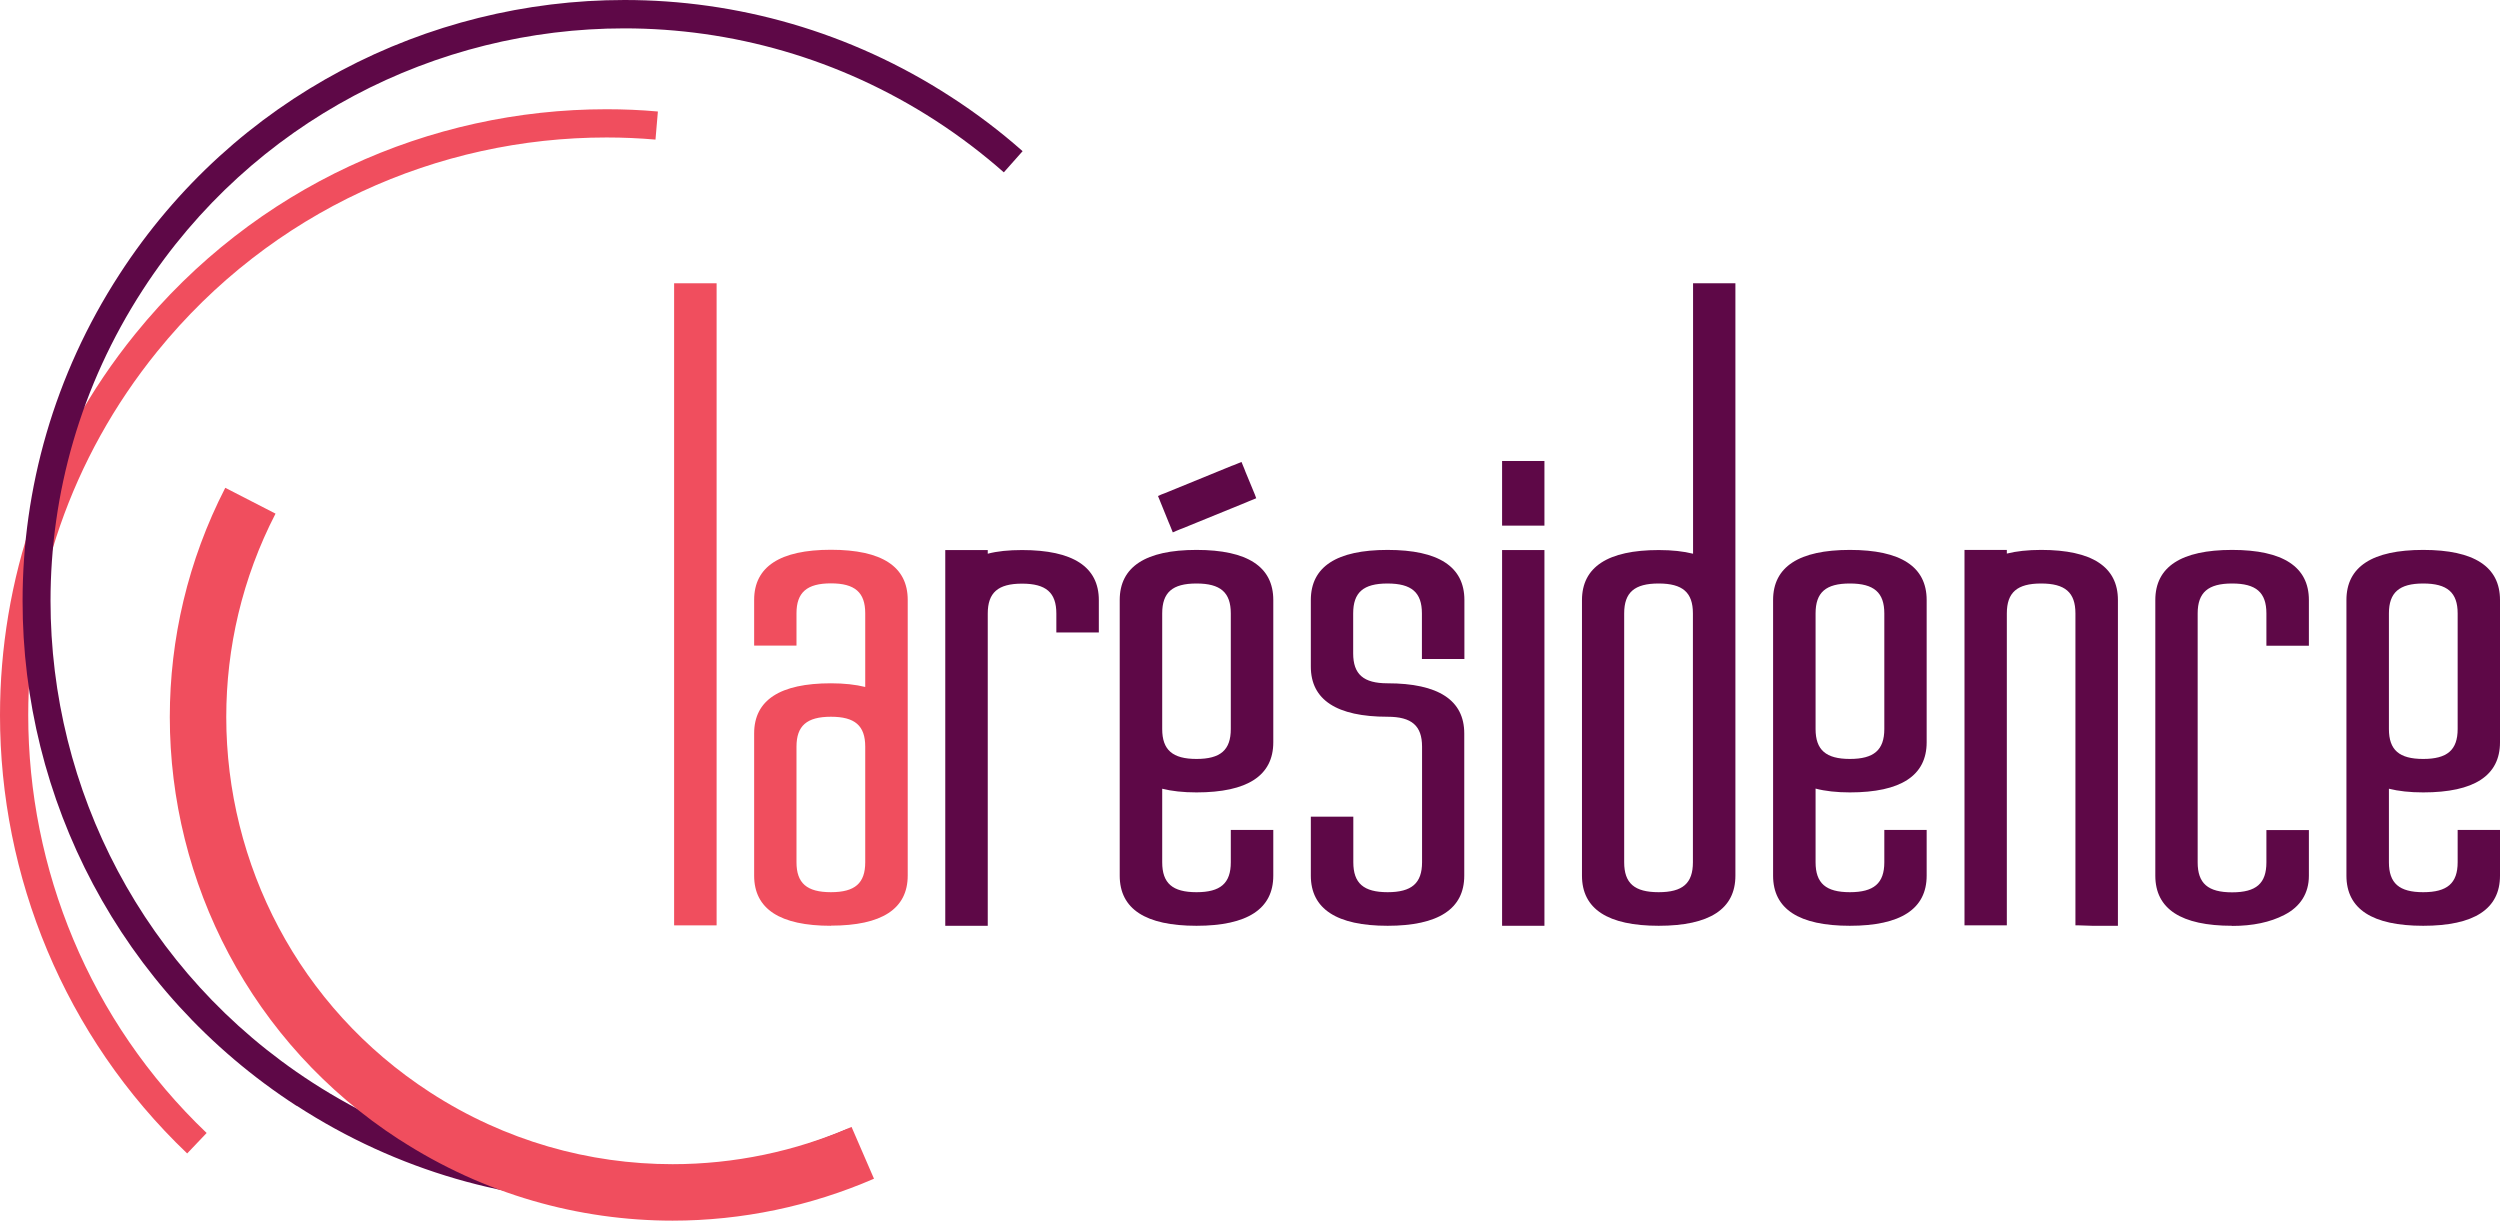 <?xml version="1.0" encoding="UTF-8"?>
<svg xmlns="http://www.w3.org/2000/svg" viewBox="0 0 177.12 86.48">
  <defs>
    <style>
      .cls-1 {
        fill: #f04e5e;
      }

      .cls-1, .cls-2 {
        stroke-width: 0px;
      }

      .cls-2 {
        fill: #5e0847;
      }
    </style>
  </defs>
  <polygon class="cls-2" points="83.09 37.72 82.99 37.47 82.89 37.22 82.8 37.01 82.33 35.85 82.24 35.63 82.14 35.38 82.04 35.14 82.29 35.03 82.53 34.94 82.75 34.85 87.25 33.01 87.47 32.93 87.71 32.83 87.96 32.73 88.06 32.98 88.16 33.22 88.24 33.43 88.72 34.59 88.81 34.81 88.91 35.05 89 35.3 88.76 35.4 88.51 35.5 88.3 35.59 83.79 37.43 83.58 37.51 83.34 37.61 83.09 37.72"/>
  <g>
    <path class="cls-1" d="m58.87,65.59c-3.61,0-5.44-1.19-5.44-3.55v-10.08c0-2.36,1.83-3.55,5.44-3.55.93,0,1.74.09,2.43.26v-5.22c0-1.48-.73-2.12-2.43-2.12s-2.44.64-2.44,2.12v2.29h-3v-3.24c0-2.35,1.83-3.55,5.44-3.55s5.44,1.19,5.44,3.55v19.53c0,2.36-1.83,3.55-5.44,3.55m0-14.8c-1.71,0-2.44.64-2.44,2.12v8.19c0,1.48.73,2.12,2.44,2.12s2.43-.64,2.43-2.12v-8.19c0-1.49-.73-2.12-2.43-2.12"/>
    <path class="cls-2" d="m69.98,65.59h-3.01v-26.62h3.01v.26c.68-.18,1.48-.26,2.43-.26,3.61,0,5.44,1.19,5.44,3.55v2.29h-3.01v-1.34c0-1.49-.73-2.12-2.43-2.12s-2.43.63-2.43,2.12v22.13Z"/>
    <path class="cls-2" d="m84.77,65.59c-3.61,0-5.44-1.19-5.44-3.55v-19.53c0-2.35,1.83-3.55,5.44-3.55s5.44,1.19,5.44,3.55v10.08c0,2.36-1.83,3.55-5.44,3.55-.95,0-1.75-.09-2.43-.26v5.21c0,1.49.73,2.12,2.43,2.12s2.43-.63,2.43-2.12v-2.29h3.01v3.24c0,2.35-1.83,3.55-5.44,3.55m0-24.25c-1.71,0-2.43.63-2.43,2.12v8.19c0,1.48.73,2.12,2.43,2.12s2.43-.63,2.43-2.12v-8.19c0-1.49-.73-2.12-2.43-2.12"/>
    <path class="cls-2" d="m98.31,65.59c-3.61,0-5.44-1.2-5.44-3.55v-4.18h3.01v3.23c0,1.49.73,2.12,2.43,2.12s2.44-.63,2.44-2.12v-8.19c0-1.48-.73-2.12-2.44-2.12-3.61,0-5.44-1.2-5.44-3.55v-4.72c0-2.36,1.83-3.55,5.44-3.55s5.44,1.19,5.44,3.55v4.18h-3.01v-3.23c0-1.49-.73-2.12-2.44-2.12s-2.43.63-2.43,2.12v2.83c0,1.48.73,2.12,2.43,2.12,3.61,0,5.44,1.2,5.44,3.55v10.08c0,2.35-1.83,3.55-5.44,3.55"/>
  </g>
  <path class="cls-2" d="m109.42,65.59h-3v-26.62h3v26.62Zm0-28.35h-3v-4.58h3v4.58Z"/>
  <g>
    <path class="cls-2" d="m117.52,65.59c-3.61,0-5.44-1.19-5.44-3.55v-19.52c0-2.35,1.83-3.55,5.44-3.55.95,0,1.75.09,2.43.26v-19.16h3v41.97c0,2.36-1.83,3.55-5.44,3.55m0-24.25c-1.71,0-2.44.63-2.44,2.12v17.63c0,1.49.73,2.12,2.44,2.12s2.43-.63,2.43-2.12v-17.63c0-1.49-.73-2.12-2.43-2.12"/>
    <path class="cls-2" d="m131.06,65.59c-3.61,0-5.44-1.19-5.44-3.55v-19.53c0-2.35,1.83-3.55,5.44-3.55s5.44,1.19,5.44,3.55v10.08c0,2.36-1.83,3.55-5.44,3.55-.93,0-1.75-.09-2.43-.27v5.22c0,1.49.73,2.12,2.43,2.12s2.44-.63,2.44-2.12v-2.29h3v3.24c0,2.35-1.83,3.55-5.44,3.55m0-24.25c-1.71,0-2.43.63-2.43,2.12v8.19c0,1.48.73,2.12,2.43,2.12s2.44-.63,2.44-2.12v-8.19c0-1.48-.73-2.12-2.44-2.12"/>
    <path class="cls-2" d="m158.14,65.59c-3.61,0-5.44-1.19-5.44-3.55v-19.53c0-2.35,1.83-3.55,5.44-3.55s5.44,1.2,5.44,3.55v3.24h-3.01v-2.29c0-1.49-.73-2.12-2.43-2.12s-2.44.63-2.44,2.12v17.64c0,1.49.73,2.12,2.44,2.12s2.43-.63,2.43-2.12v-2.29h3.01v3.24c0,1.23-.6,2.19-1.74,2.77-1,.52-2.24.78-3.69.78"/>
    <path class="cls-2" d="m171.68,65.59c-3.61,0-5.44-1.19-5.44-3.55v-19.53c0-2.36,1.83-3.55,5.44-3.55s5.44,1.19,5.44,3.55v10.08c0,2.36-1.83,3.55-5.44,3.55-.95,0-1.75-.09-2.43-.26v5.21c0,1.49.73,2.12,2.43,2.12s2.44-.63,2.44-2.12v-2.29h3v3.24c0,2.36-1.83,3.55-5.44,3.55m0-24.25c-1.7,0-2.43.64-2.43,2.12v8.19c0,1.49.73,2.12,2.43,2.12s2.44-.63,2.44-2.12v-8.19c0-1.48-.73-2.12-2.44-2.12"/>
  </g>
  <polygon class="cls-1" points="50.77 65.56 50.5 65.56 48.03 65.56 47.76 65.56 47.76 65.3 47.76 20.79 47.76 20.34 47.76 20.07 48.03 20.07 48.48 20.07 50.05 20.07 50.5 20.07 50.77 20.07 50.77 20.34 50.77 20.79 50.77 65.3 50.77 65.56"/>
  <path class="cls-2" d="m150.04,65.59h-1.81l-.92-.03h-.27v-22.1c0-1.49-.73-2.12-2.43-2.12s-2.43.63-2.43,2.12v22.1h-3v-26.6h3v.26c.68-.17,1.48-.26,2.43-.26,3.61,0,5.44,1.2,5.44,3.55v23.08Z"/>
  <path class="cls-1" d="m0,50.67c0-9.5,3.14-19.07,9.59-27.02h0C18.07,13.18,30.47,7.74,42.97,7.74h0c1.21,0,2.43.05,3.64.16h0l-.17,1.99c-1.15-.1-2.31-.15-3.47-.15h0c-11.92,0-23.74,5.18-31.83,15.16h0c-6.15,7.59-9.14,16.7-9.14,25.76h0c0,10.87,4.31,21.66,12.64,29.61h0s-1.38,1.45-1.38,1.45C4.52,73.38,0,62.06,0,50.67h0Z"/>
  <path class="cls-2" d="m21.03,78.36C8.45,70.21,1.59,56.53,1.6,42.57h0c0-7.94,2.22-15.98,6.86-23.13h0C16.61,6.85,30.29,0,44.24,0h0c7.94,0,15.98,2.22,23.13,6.86h0c1.81,1.17,3.51,2.46,5.08,3.85h0l-1.33,1.5c-1.5-1.32-3.11-2.55-4.84-3.67h0c-6.83-4.42-14.48-6.53-22.05-6.53h0c-13.31,0-26.34,6.53-34.11,18.52h0c-4.43,6.83-6.54,14.47-6.54,22.04h0c0,13.31,6.53,26.34,18.53,34.11h0c6.82,4.42,14.47,6.53,22.04,6.53h0c5.48,0,10.91-1.11,15.95-3.25h0l.78,1.84c-5.29,2.24-10.98,3.4-16.73,3.4h0c-7.94,0-15.98-2.22-23.13-6.86h0Z"/>
  <path class="cls-1" d="m28.29,80.74c-10.53-6.82-16.26-18.27-16.26-29.94h0c0-5.51,1.28-11.08,3.93-16.24h0l3.56,1.83c-2.36,4.58-3.49,9.51-3.49,14.41h0c0,10.37,5.09,20.53,14.44,26.59h0c5.32,3.45,11.28,5.09,17.18,5.09h0c4.36,0,8.68-.9,12.68-2.64h0l1.59,3.67c-4.5,1.95-9.36,2.97-14.27,2.97h0c-6.64,0-13.37-1.86-19.35-5.74h0Z"/>
</svg>